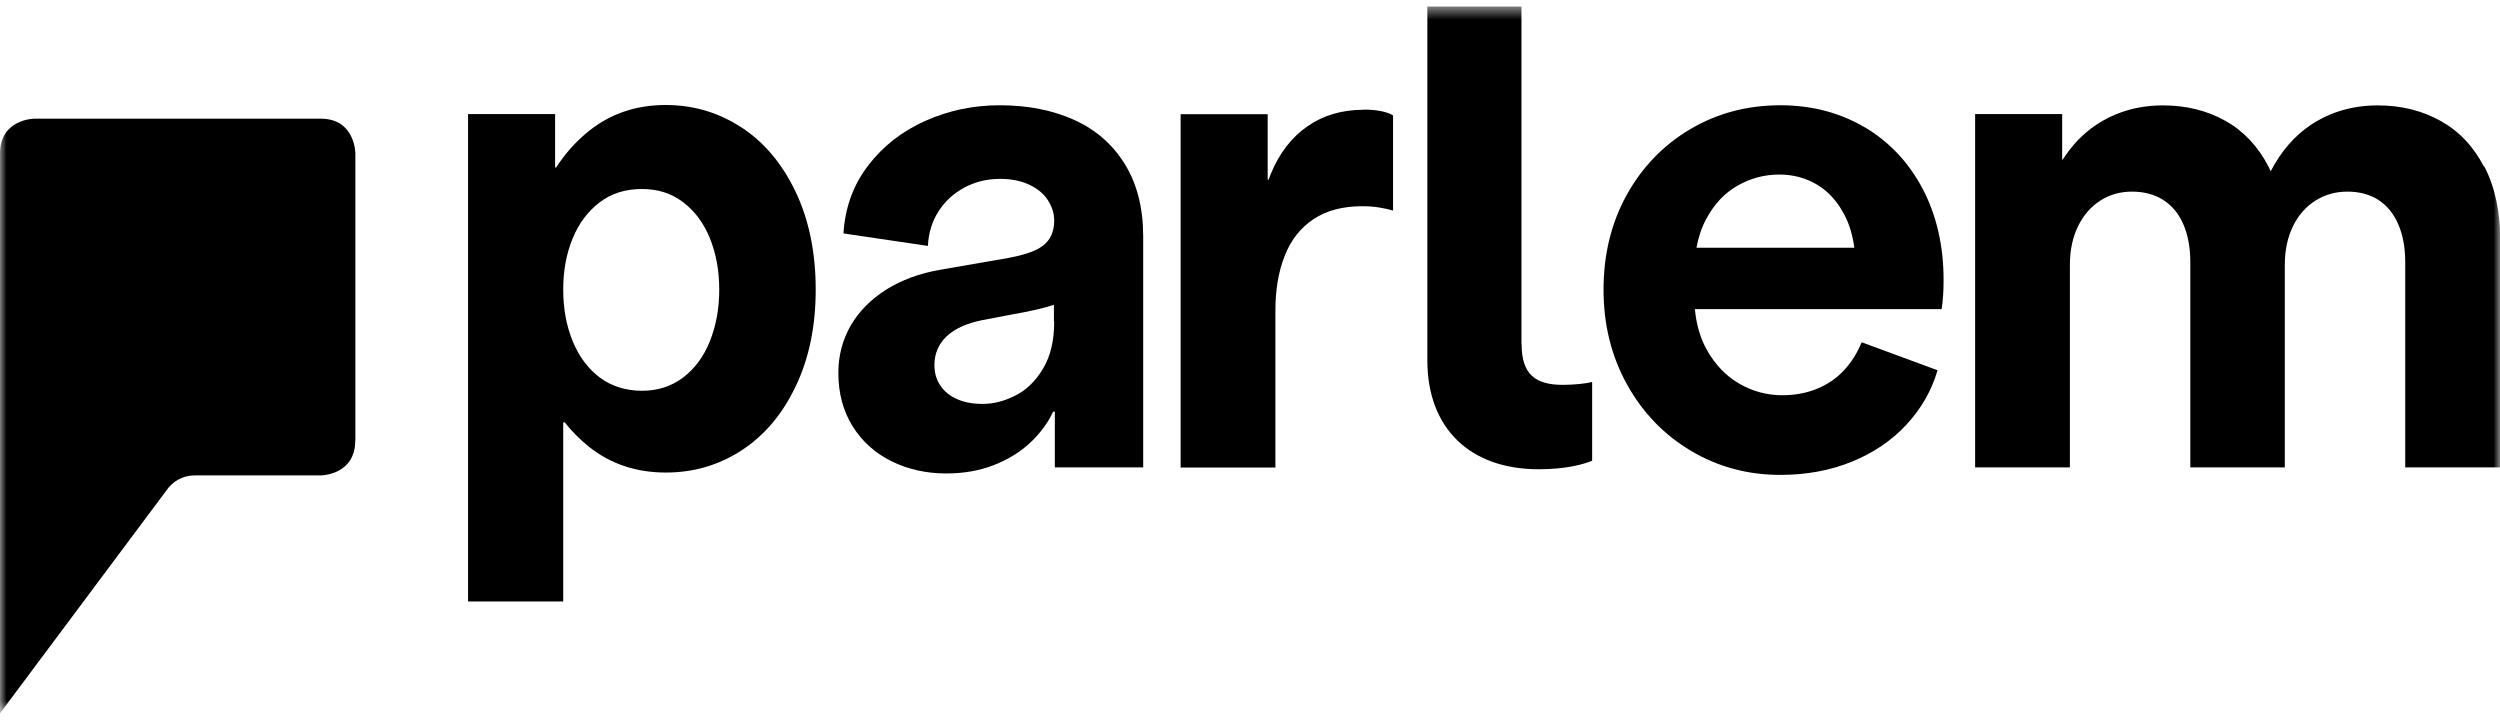 <svg width="191" height="55" viewBox="0 0 191 55" fill="none" xmlns="http://www.w3.org/2000/svg">
<mask id="mask0_16_16" style="mask-type:luminance" maskUnits="userSpaceOnUse" x="0" y="0" width="191" height="55">
<path d="M191 0.5H0V54.5H191V0.5Z" fill="white"/>
</mask>
<g mask="url(#mask0_16_16)">
<path d="M27.15 33.661V11.728C27.15 11.728 27.15 9.066 24.5 9.066H2.65C2.65 9.066 0 9.066 0 11.728V54.5L12.71 37.477C13.17 36.785 13.96 36.322 14.86 36.322H24.49C24.49 36.322 27.14 36.322 27.14 33.661" fill="black"/>
<path d="M56.65 9.74C54.91 8.595 52.98 8.022 50.86 8.022C48.6 8.022 46.64 8.685 44.99 10.011C44.01 10.794 43.18 11.728 42.49 12.793H42.41V8.715H35.76V45.954H43.03V32.266H43.14C43.69 32.959 44.31 33.581 45 34.134C46.65 35.449 48.61 36.102 50.87 36.102C52.99 36.102 54.92 35.54 56.66 34.405C58.4 33.27 59.78 31.643 60.79 29.514C61.81 27.395 62.32 24.924 62.32 22.122C62.32 19.321 61.81 16.8 60.79 14.661C59.77 12.522 58.39 10.875 56.66 9.74H56.65ZM54.24 26.059C53.77 27.234 53.08 28.168 52.19 28.841C51.29 29.524 50.24 29.855 49.04 29.855C47.84 29.855 46.72 29.514 45.82 28.841C44.92 28.158 44.23 27.234 43.75 26.059C43.27 24.884 43.03 23.569 43.03 22.122C43.03 20.676 43.27 19.381 43.75 18.216C44.23 17.051 44.92 16.137 45.82 15.454C46.72 14.771 47.79 14.44 49.04 14.44C50.29 14.44 51.31 14.781 52.2 15.454C53.09 16.137 53.77 17.051 54.24 18.216C54.71 19.381 54.95 20.676 54.95 22.122C54.95 23.569 54.71 24.874 54.24 26.059Z" fill="black"/>
<path d="M82.08 9.167C80.44 8.424 78.54 8.042 76.38 8.042C74.38 8.042 72.49 8.434 70.71 9.227C68.93 10.02 67.47 11.155 66.33 12.642C65.19 14.128 64.56 15.865 64.44 17.834L70.89 18.788C70.94 17.794 71.21 16.91 71.71 16.137C72.21 15.363 72.87 14.761 73.7 14.319C74.53 13.877 75.43 13.666 76.41 13.666C77.27 13.666 78.01 13.817 78.63 14.108C79.25 14.399 79.73 14.791 80.05 15.283C80.37 15.775 80.54 16.297 80.54 16.84C80.54 17.382 80.42 17.854 80.19 18.215C79.96 18.587 79.59 18.888 79.09 19.119C78.59 19.35 77.91 19.541 77.07 19.702L71.86 20.605C70.27 20.877 68.89 21.389 67.71 22.122C66.54 22.865 65.63 23.779 65 24.864C64.37 25.958 64.05 27.163 64.05 28.489C64.05 30.036 64.41 31.391 65.14 32.566C65.87 33.731 66.86 34.625 68.13 35.248C69.4 35.87 70.78 36.172 72.29 36.172C73.63 36.172 74.84 35.961 75.94 35.529C77.04 35.097 77.96 34.525 78.73 33.802C79.49 33.079 80.07 32.295 80.46 31.452H80.59V35.71H87.34V18.075C87.34 15.895 86.87 14.048 85.94 12.541C85.01 11.035 83.72 9.91 82.08 9.167ZM80.54 24.572C80.54 26.018 80.26 27.214 79.69 28.158C79.13 29.102 78.42 29.795 77.58 30.216C76.74 30.648 75.9 30.859 75.06 30.859C74.32 30.859 73.68 30.739 73.13 30.498C72.58 30.257 72.15 29.915 71.85 29.463C71.54 29.021 71.39 28.489 71.39 27.887C71.39 27.023 71.7 26.3 72.31 25.707C72.93 25.115 73.85 24.693 75.08 24.452L77.13 24.06C78.69 23.789 79.82 23.528 80.52 23.287V24.552L80.54 24.572Z" fill="black"/>
<path d="M104.2 8.384C102.54 8.384 101.1 8.805 99.89 9.649C98.67 10.493 97.74 11.708 97.09 13.284C97.03 13.425 96.98 13.576 96.92 13.726H96.85V8.725H90.2V35.72H97.44V23.729C97.44 22.132 97.68 20.726 98.16 19.521C98.64 18.316 99.37 17.392 100.36 16.739C101.34 16.086 102.58 15.755 104.07 15.755C104.53 15.755 104.97 15.785 105.39 15.855C105.81 15.926 106.16 16.006 106.43 16.086V8.815C106.21 8.675 105.91 8.574 105.53 8.494C105.15 8.414 104.71 8.374 104.19 8.374L104.2 8.384Z" fill="black"/>
<path d="M142.45 9.719C140.56 8.604 138.41 8.042 136.02 8.042C133.5 8.042 131.21 8.645 129.15 9.86C127.09 11.075 125.47 12.752 124.28 14.891C123.1 17.03 122.51 19.441 122.51 22.122C122.51 24.803 123.11 27.224 124.31 29.383C125.51 31.542 127.14 33.229 129.21 34.455C131.28 35.68 133.55 36.282 136.01 36.282C138 36.282 139.81 35.951 141.47 35.278C143.12 34.605 144.51 33.671 145.64 32.456C146.77 31.241 147.57 29.855 148.03 28.288L142.23 26.149C141.9 26.953 141.46 27.666 140.89 28.278C140.33 28.891 139.64 29.363 138.84 29.694C138.04 30.026 137.15 30.196 136.17 30.196C135.01 30.196 133.91 29.905 132.9 29.323C131.88 28.74 131.05 27.877 130.41 26.742C129.9 25.838 129.6 24.793 129.49 23.618H148.34C148.44 22.986 148.49 22.242 148.49 21.399C148.49 18.768 147.95 16.448 146.89 14.419C145.82 12.4 144.34 10.834 142.45 9.709V9.719ZM129.61 18.928C129.76 18.115 130 17.392 130.35 16.739C130.96 15.604 131.75 14.751 132.74 14.188C133.73 13.626 134.79 13.335 135.94 13.335C137 13.335 137.97 13.596 138.84 14.118C139.71 14.64 140.42 15.434 140.96 16.508C141.32 17.211 141.55 18.024 141.67 18.928H129.61Z" fill="black"/>
<path d="M189.78 12.742C188.97 11.176 187.85 10.001 186.44 9.227C185.03 8.444 183.44 8.052 181.68 8.052C179.76 8.052 178.06 8.544 176.58 9.518C175.31 10.362 174.28 11.547 173.48 13.084C173.43 12.973 173.38 12.853 173.32 12.742C172.51 11.176 171.4 10.001 170.01 9.227C168.61 8.444 167.03 8.052 165.25 8.052C163.35 8.052 161.66 8.544 160.18 9.518C159.16 10.191 158.3 11.085 157.59 12.2H157.55V8.715H150.9V35.71H158.14V20.234C158.14 19.119 158.35 18.135 158.76 17.292C159.17 16.448 159.74 15.795 160.45 15.333C161.17 14.871 161.98 14.64 162.89 14.64C163.8 14.64 164.61 14.851 165.28 15.283C165.95 15.715 166.46 16.328 166.81 17.141C167.16 17.944 167.34 18.909 167.34 20.033V35.71H174.56V20.234C174.56 19.119 174.77 18.135 175.18 17.292C175.59 16.448 176.16 15.795 176.89 15.333C177.62 14.871 178.43 14.64 179.34 14.64C180.25 14.64 181.06 14.851 181.72 15.283C182.38 15.715 182.88 16.328 183.23 17.141C183.58 17.944 183.76 18.909 183.76 20.033V35.71H191.03V18.487C191.03 16.217 190.62 14.299 189.81 12.732L189.78 12.742Z" fill="black"/>
<path d="M116.24 26.27V0.5H109.05V27.535C109.05 32.737 112.32 35.851 117.55 35.851C119.68 35.851 120.98 35.469 121.64 35.198V29.182C121.26 29.293 120.28 29.403 119.41 29.403C117.34 29.403 116.25 28.64 116.25 26.28L116.24 26.27Z" fill="black"/>
</g>
</svg>

